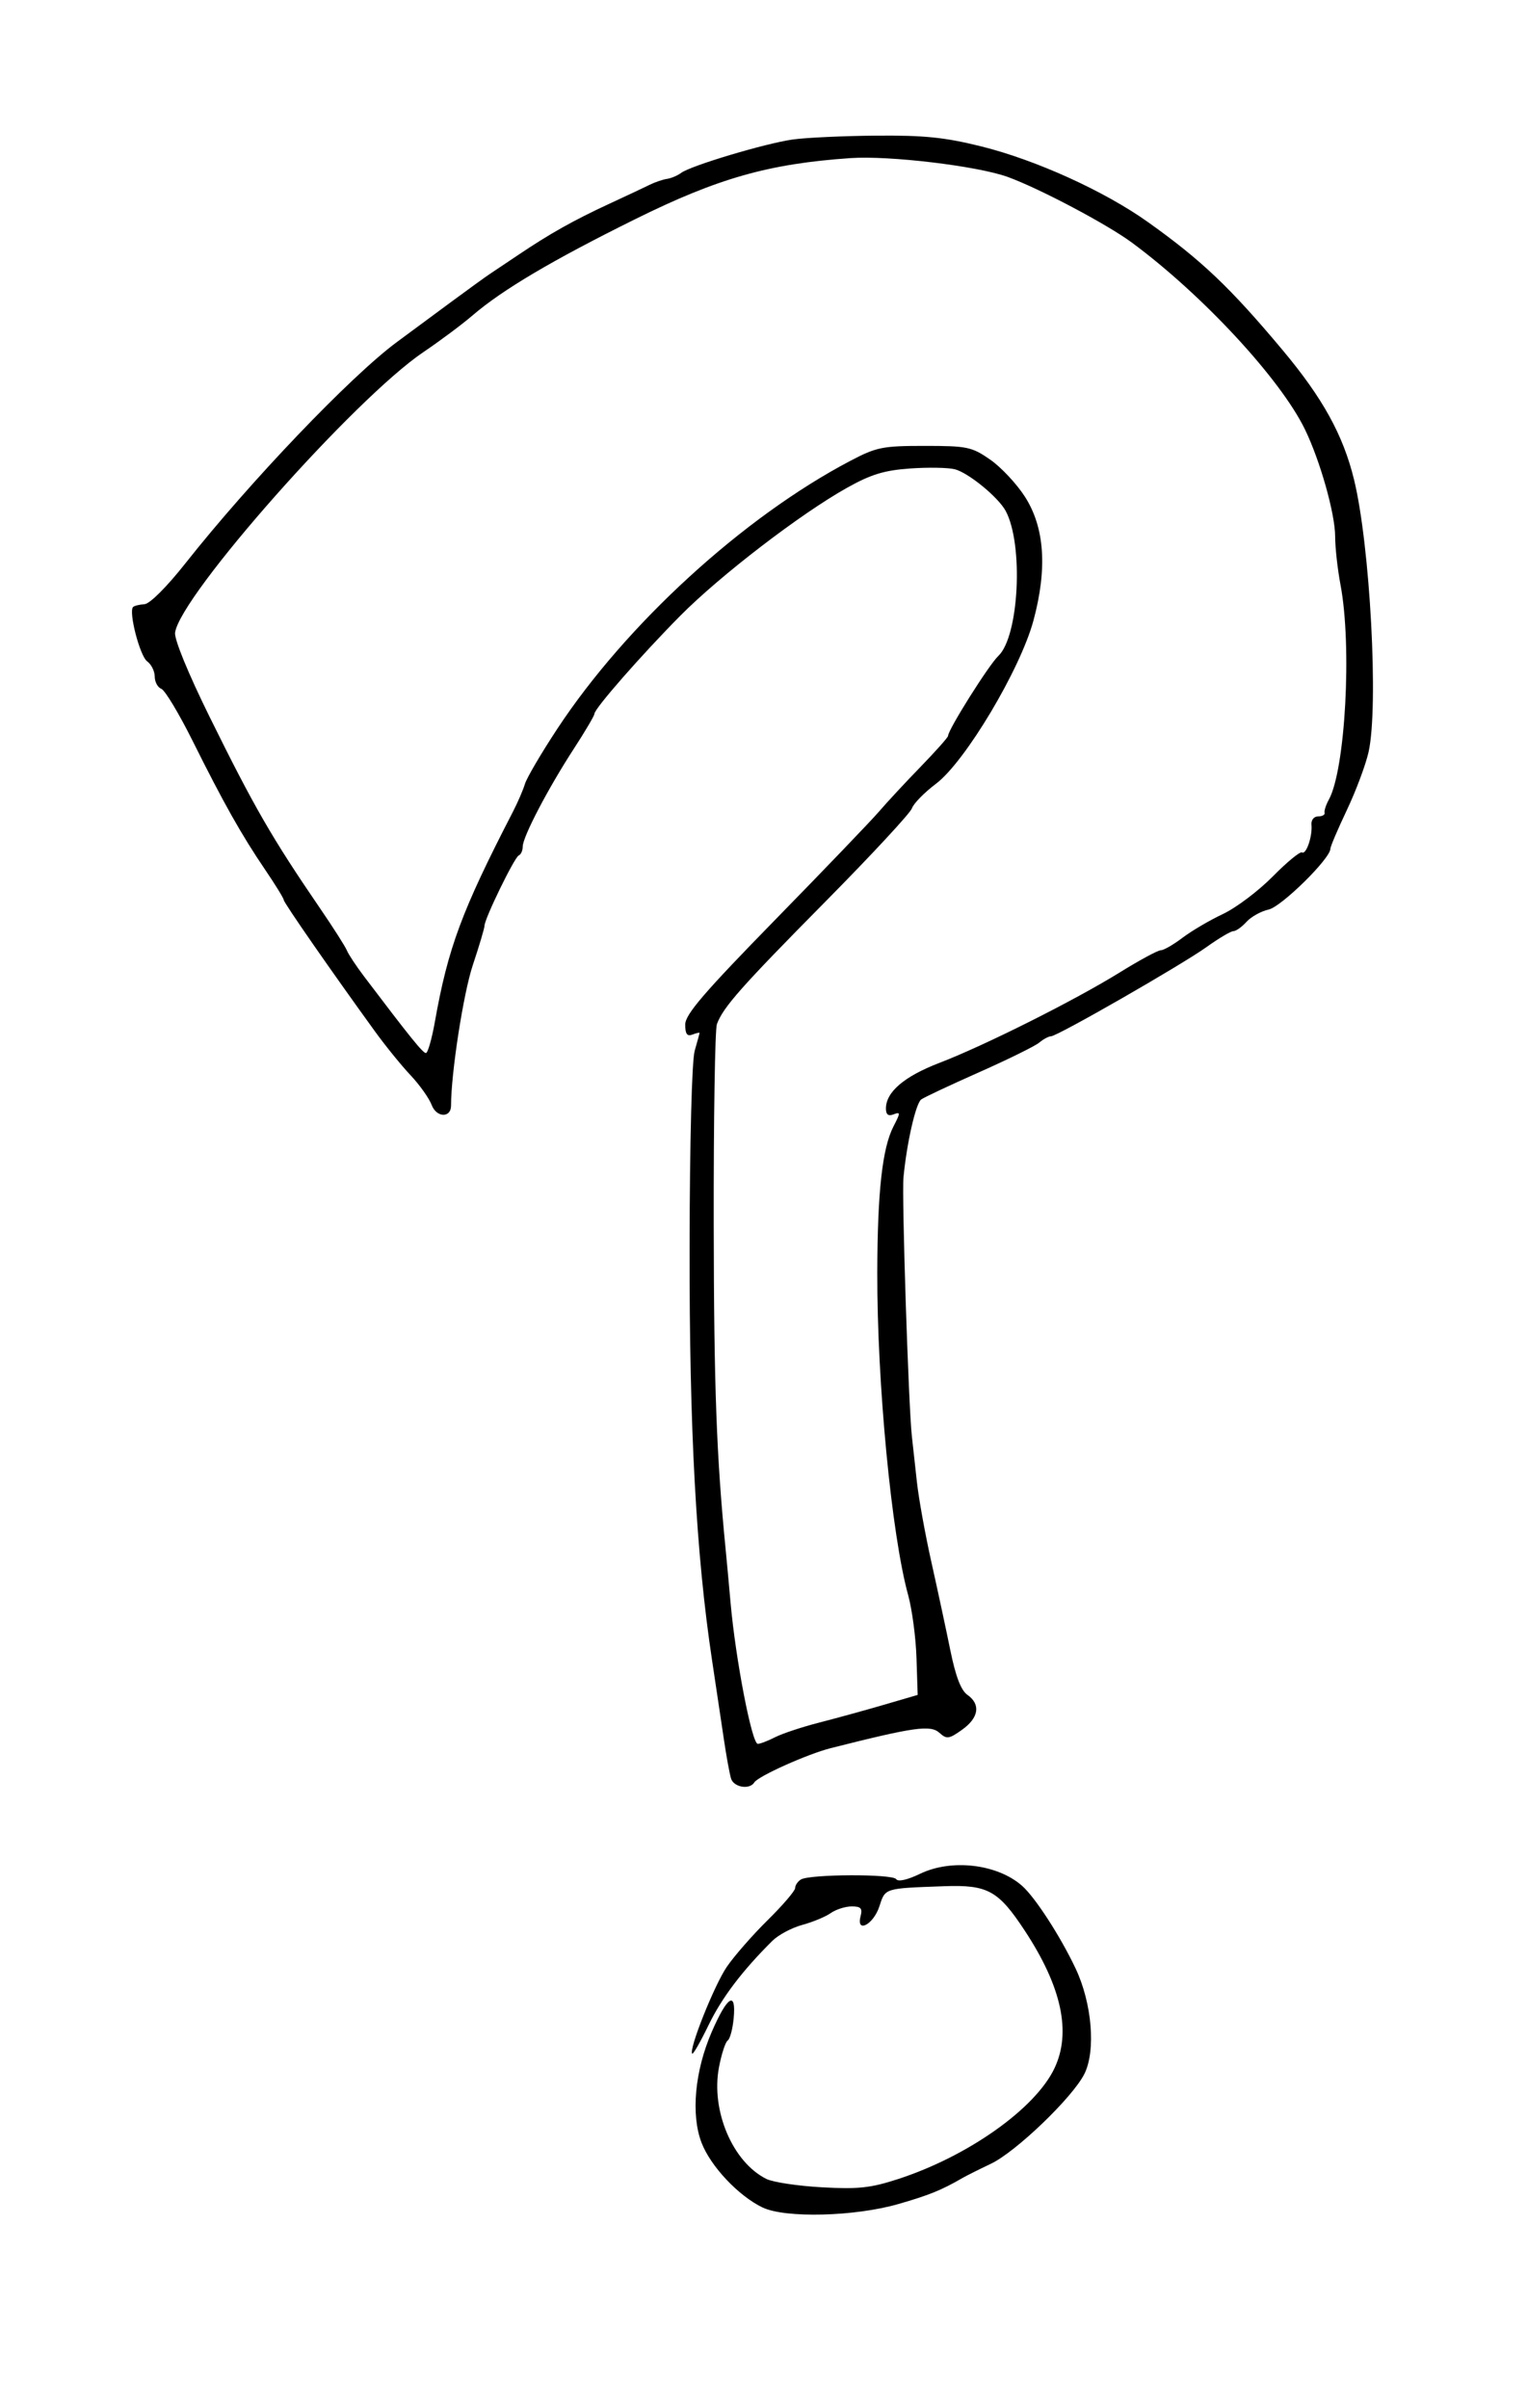 <?xml version="1.0" encoding="UTF-8"?>
<svg version="1.1" viewBox="0 0 373 588" xmlns="http://www.w3.org/2000/svg">
<path d="m186.28 539.04c-5.885-2.818-12.719-10.076-14.924-15.849-2.618-6.856-1.637-17.492 2.493-27.014 3.811-8.787 6.003-10.165 5.367-3.375-0.248 2.651-0.906 5.109-1.463 5.463-0.556 0.354-1.515 3.3-2.131 6.546-2.007 10.585 3.35 23.178 11.598 27.262 1.605 0.795 7.703 1.71 13.551 2.033 8.926 0.494 11.924 0.166 18.678-2.038 17.083-5.574 33.463-17.189 38.129-27.036 4.158-8.774 1.759-19.885-7.248-33.577-6.463-9.824-9.054-11.253-19.715-10.869-14.695 0.529-14.352 0.423-15.809 4.916-1.444 4.454-5.715 6.701-4.594 2.417 0.505-1.931 0.08-2.403-2.167-2.403-1.537 0-3.846 0.736-5.131 1.637-1.285 0.9-4.423 2.2-6.972 2.889-2.55 0.689-5.838 2.447-7.307 3.908-7.377 7.335-12.316 13.861-15.555 20.55-1.967 4.063-3.764 7.2-3.993 6.971-0.914-0.914 5.364-16.675 8.437-21.18 1.802-2.642 6.297-7.78 9.989-11.418 3.692-3.639 6.713-7.165 6.713-7.836 0-0.671 0.632-1.611 1.404-2.088 2.138-1.321 22.42-1.4 23.28-0.09 0.459 0.699 2.74 0.187 5.837-1.309 7.696-3.718 18.912-2.385 24.944 2.964 3.196 2.834 9.328 12.306 13.036 20.138 4.028 8.507 4.992 20.138 2.138 25.798-2.898 5.747-16.726 19.02-22.834 21.916-2.858 1.355-5.984 2.921-6.947 3.479-5.091 2.951-8.114 4.177-15.653 6.348-10.636 3.063-27.613 3.495-33.15 0.843v6e-5zm-7.71-104.75c-0.35-1.124-1.141-5.457-1.758-9.631-0.617-4.173-1.914-12.841-2.882-19.262-3.896-25.834-5.553-56.347-5.484-100.98 0.04-25.864 0.552-45.446 1.25-47.855 0.65-2.243 1.182-4.196 1.182-4.341s-0.788 0.039-1.751 0.409c-1.287 0.494-1.751-0.154-1.751-2.443 0-2.469 4.557-7.775 21.969-25.581 12.083-12.356 23.509-24.263 25.391-26.46 1.882-2.197 6.442-7.105 10.134-10.907 3.692-3.802 6.713-7.198 6.713-7.547 0-1.502 9.957-17.33 12.287-19.531 5.049-4.77 6.183-27.186 1.79-35.393-1.789-3.343-9.133-9.354-12.442-10.185-1.645-0.413-6.575-0.494-10.955-0.181-6.295 0.45-9.517 1.439-15.374 4.716-11.334 6.341-30.933 21.375-40.68 31.204-9.536 9.616-21.013 22.718-21.013 23.987 0 0.438-2.266 4.282-5.036 8.542-6.282 9.662-12.475 21.508-12.475 23.863 0 0.98-0.436 1.957-0.969 2.171-1.04 0.418-8.37 15.468-8.37 17.186 0 0.567-1.289 4.9-2.865 9.628-2.294 6.883-5.306 26.341-5.306 34.278 0 3.061-3.547 2.953-4.725-0.144-0.631-1.66-2.955-4.934-5.164-7.274-2.209-2.34-6.111-7.144-8.671-10.676-10.694-14.751-22.299-31.464-22.299-32.115 0-0.385-2.06-3.733-4.578-7.441-5.761-8.483-10.098-16.188-17.706-31.451-3.305-6.63-6.735-12.334-7.622-12.674-0.887-0.34-1.613-1.687-1.613-2.992s-0.837-2.985-1.859-3.732c-1.776-1.298-4.575-12.114-3.432-13.258 0.301-0.301 1.55-0.608 2.775-0.682 1.312-0.079 5.449-4.211 10.068-10.057 15.704-19.873 40.334-45.635 51.562-53.931l13.118-9.692c4.345-3.21 8.704-6.362 9.685-7.004 0.982-0.642 4.096-2.726 6.921-4.631 7.56-5.098 13.553-8.466 22.063-12.4 4.173-1.929 8.661-4.039 9.973-4.689s3.228-1.305 4.26-1.456c1.031-0.151 2.585-0.809 3.452-1.461 2.344-1.762 20.555-7.21 27.259-8.155 3.21-0.452 12.403-0.877 20.429-0.943 11.735-0.097 16.764 0.42 25.682 2.643 13.342 3.324 30.043 10.91 40.659 18.467 13.067 9.301 20.108 15.992 32.856 31.218 9.822 11.731 14.8 20.738 17.467 31.603 3.94 16.052 6.053 55.484 3.567 66.576-0.7 3.125-3.086 9.503-5.302 14.172-2.216 4.67-4.029 8.925-4.029 9.458 0 2.388-11.946 14.149-15.068 14.835-1.852 0.407-4.292 1.761-5.421 3.008-1.129 1.248-2.566 2.269-3.192 2.269-0.626 0-3.566 1.738-6.532 3.861-6.181 4.425-36.509 21.821-38.043 21.821-0.561 0-1.849 0.693-2.863 1.54-1.014 0.847-7.622 4.102-14.684 7.235-7.063 3.132-13.427 6.123-14.144 6.645-1.329 0.969-3.523 10.608-4.331 19.019-0.439 4.576 1.228 55.892 2.057 63.295 0.231 2.067 0.781 7.058 1.222 11.09 0.441 4.032 2.035 12.848 3.543 19.589 1.508 6.742 3.59 16.428 4.626 21.526 1.296 6.373 2.597 9.767 4.164 10.864 3.299 2.311 2.801 5.602-1.286 8.513-3.215 2.289-3.759 2.364-5.545 0.759-2.194-1.971-6.161-1.412-26.535 3.741-5.66 1.431-17.74 6.844-18.685 8.372-1.145 1.853-5.014 1.206-5.686-0.951zm10.752-10.082c1.734-0.89 6.567-2.494 10.74-3.565 4.173-1.07 11.303-3.032 15.843-4.358l8.255-2.412-0.289-9.016c-0.159-4.959-1.073-11.856-2.03-15.328-4.061-14.725-7.605-51.688-7.548-78.706 0.042-19.797 1.229-30.494 3.97-35.795 1.72-3.326 1.721-3.575 0.012-2.919-1.295 0.497-1.869 0.06-1.869-1.423 0-4.032 4.455-7.836 13.043-11.135 11.12-4.272 33.082-15.285 44.105-22.116 4.786-2.966 9.28-5.393 9.988-5.393 0.707 0 3.095-1.373 5.307-3.051s6.647-4.284 9.858-5.792 8.684-5.626 12.164-9.153c3.48-3.526 6.704-6.179 7.163-5.895 1.02 0.63 2.588-3.938 2.318-6.753-0.111-1.158 0.594-2.043 1.628-2.043 1.003 0 1.713-0.394 1.576-0.876-0.136-0.482 0.33-1.926 1.037-3.21 4.043-7.347 5.682-37.476 2.854-52.455-0.72-3.81-1.308-9.106-1.308-11.769 0-5.549-3.668-18.56-7.388-26.205-6.005-12.342-25.029-32.866-42.269-45.603-6.069-4.483-22.606-13.226-30.309-16.023-7.375-2.678-28.919-5.261-38.429-4.606-19.939 1.371-32.382 4.902-52.626 14.93-20.251 10.032-32.372 17.204-39.691 23.484-2.568 2.204-7.957 6.225-11.975 8.937-16.854 11.372-59.477 59.505-60.685 68.529-0.217 1.624 3.207 9.968 8.449 20.589 10.842 21.967 15.251 29.607 26.929 46.672 3.251 4.75 6.217 9.403 6.591 10.34 0.375 0.937 2.272 3.805 4.217 6.373 11.232 14.835 14.336 18.678 15.084 18.678 0.458 0 1.439-3.415 2.182-7.588 3.225-18.133 6.555-27.092 19.089-51.365 1.16-2.247 2.478-5.299 2.928-6.782 0.45-1.483 3.999-7.524 7.886-13.425 16.836-25.557 45.387-51.668 71.529-65.415 6.446-3.389 7.897-3.683 18.194-3.683 10.415 0 11.524 0.232 16.016 3.344 2.654 1.839 6.476 5.917 8.494 9.06 4.817 7.506 5.51 17.503 2.095 30.205-3.221 11.977-16.692 34.535-23.831 39.903-2.833 2.131-5.473 4.829-5.867 5.997-0.394 1.168-9.901 11.412-21.126 22.764-20.6 20.833-24.972 25.769-26.511 29.927-0.465 1.255-0.813 23.189-0.776 48.742 0.059 40.093 0.675 56.834 2.933 79.723 0.253 2.568 0.787 8.347 1.185 12.841 1.223 13.788 5.209 34.438 6.647 34.438 0.586 0 2.484-0.728 4.218-1.619z"/>
</svg>

